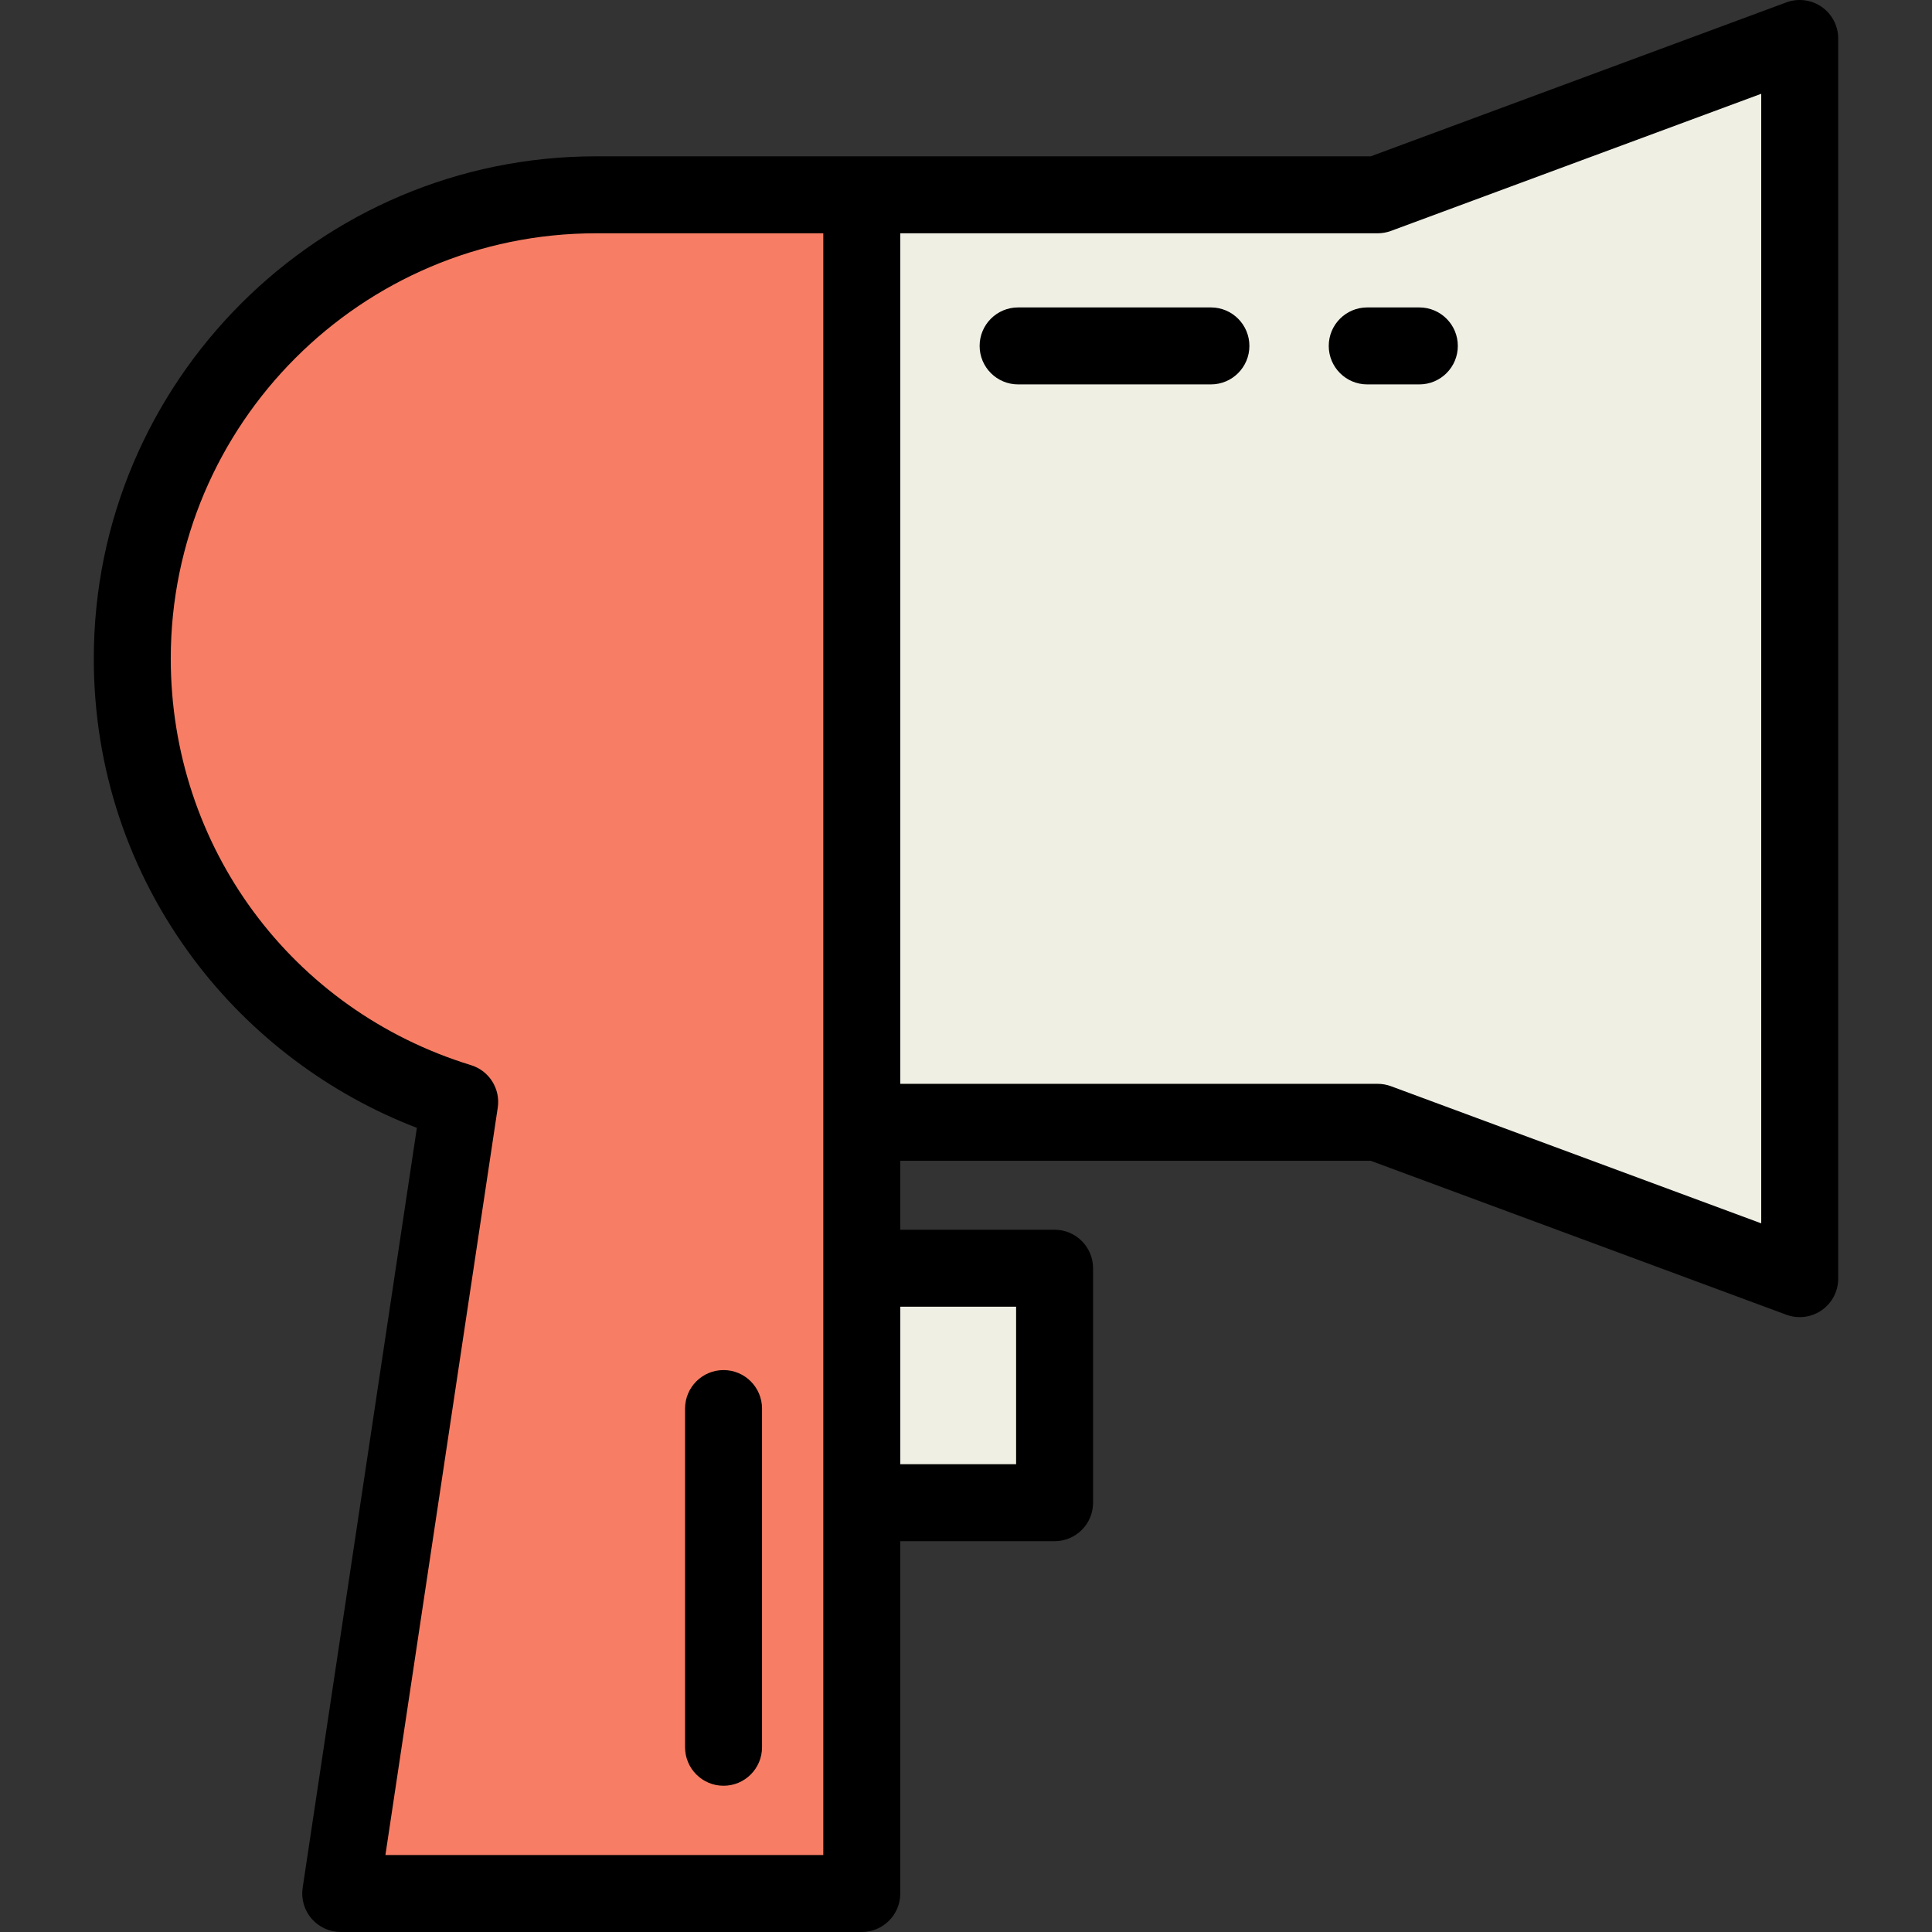 <?xml version="1.0" encoding="iso-8859-1"?>
<!-- Uploaded to: SVG Repo, www.svgrepo.com, Generator: SVG Repo Mixer Tools -->
<svg version="1.1" id="Layer_1" xmlns="http://www.w3.org/2000/svg" xmlns:xlink="http://www.w3.org/1999/xlink" 
	 viewBox="0 0 502 502" xml:space="preserve">
<rect x="0" y="0" width="502" height="502" fill="#333333" stroke="none"/>
<g>
	<path style="fill:#F77E65;" d="M154.871,50.617c-66.55,0-120.5,53.95-120.5,120.5c0,54.22,35.812,100.073,85.072,115.203
		L88.529,491.999h135.393V50.617H154.871z"/>
	<polygon style="fill:#F0EFE4;" points="467.63,332.235 357.961,291.617 223.922,291.617 223.922,50.617 357.961,50.617 
		467.63,9.999 	"/>
	<rect x="223.922" y="329.527" style="fill:#F0EFE4;" width="50.096" height="60.927"/>
	<g>
		<path d="M473.343,1.791c-2.686-1.868-6.115-2.305-9.186-1.17L356.169,40.617H223.922h-69.051c-71.958,0-130.5,58.542-130.5,130.5
			c0,28.48,9.014,55.544,26.066,78.263c14.742,19.641,35.067,34.925,57.882,43.675L78.64,490.513
			c-0.433,2.879,0.411,5.804,2.31,8.011c1.9,2.207,4.667,3.476,7.579,3.476h135.393c5.523,0,10-4.478,10-10v-91.545h40.096
			c5.523,0,10-4.478,10-10v-60.927c0-5.522-4.477-10-10-10h-40.096v-17.91h122.247l107.988,39.996
			c1.127,0.417,2.302,0.622,3.472,0.622c2.016,0,4.014-0.609,5.714-1.792c2.686-1.87,4.287-4.936,4.287-8.208V9.999
			C477.63,6.727,476.028,3.661,473.343,1.791z M213.922,481.999H100.144l29.188-194.192c0.735-4.896-2.221-9.592-6.953-11.046
			c-46.66-14.332-78.009-56.787-78.009-105.644c0-60.93,49.57-110.5,110.5-110.5h59.051v421.382H213.922z M264.018,339.528v40.927
			h-30.096v-40.927H264.018z M457.63,317.868l-96.196-35.629c-1.112-0.411-2.288-0.622-3.473-0.622H233.922v-221h124.039
			c1.186,0,2.361-0.211,3.473-0.622l96.196-35.629L457.63,317.868L457.63,317.868z"/>
		<path d="M188.001,355.993c-5.523,0-10,4.478-10,10v88.006c0,5.522,4.477,10,10,10s10-4.478,10-10v-88.006
			C198.001,360.471,193.524,355.993,188.001,355.993z"/>
		<path d="M314.635,79.881H264.54c-5.523,0-10,4.478-10,10s4.477,10,10,10h50.095c5.523,0,10-4.478,10-10
			S320.158,79.881,314.635,79.881z"/>
		<path d="M345.254,89.881c0,5.522,4.477,10,10,10h13.539c5.523,0,10-4.478,10-10s-4.477-10-10-10h-13.539
			C349.731,79.881,345.254,84.359,345.254,89.881z"/>
	</g>
</g>
</svg>